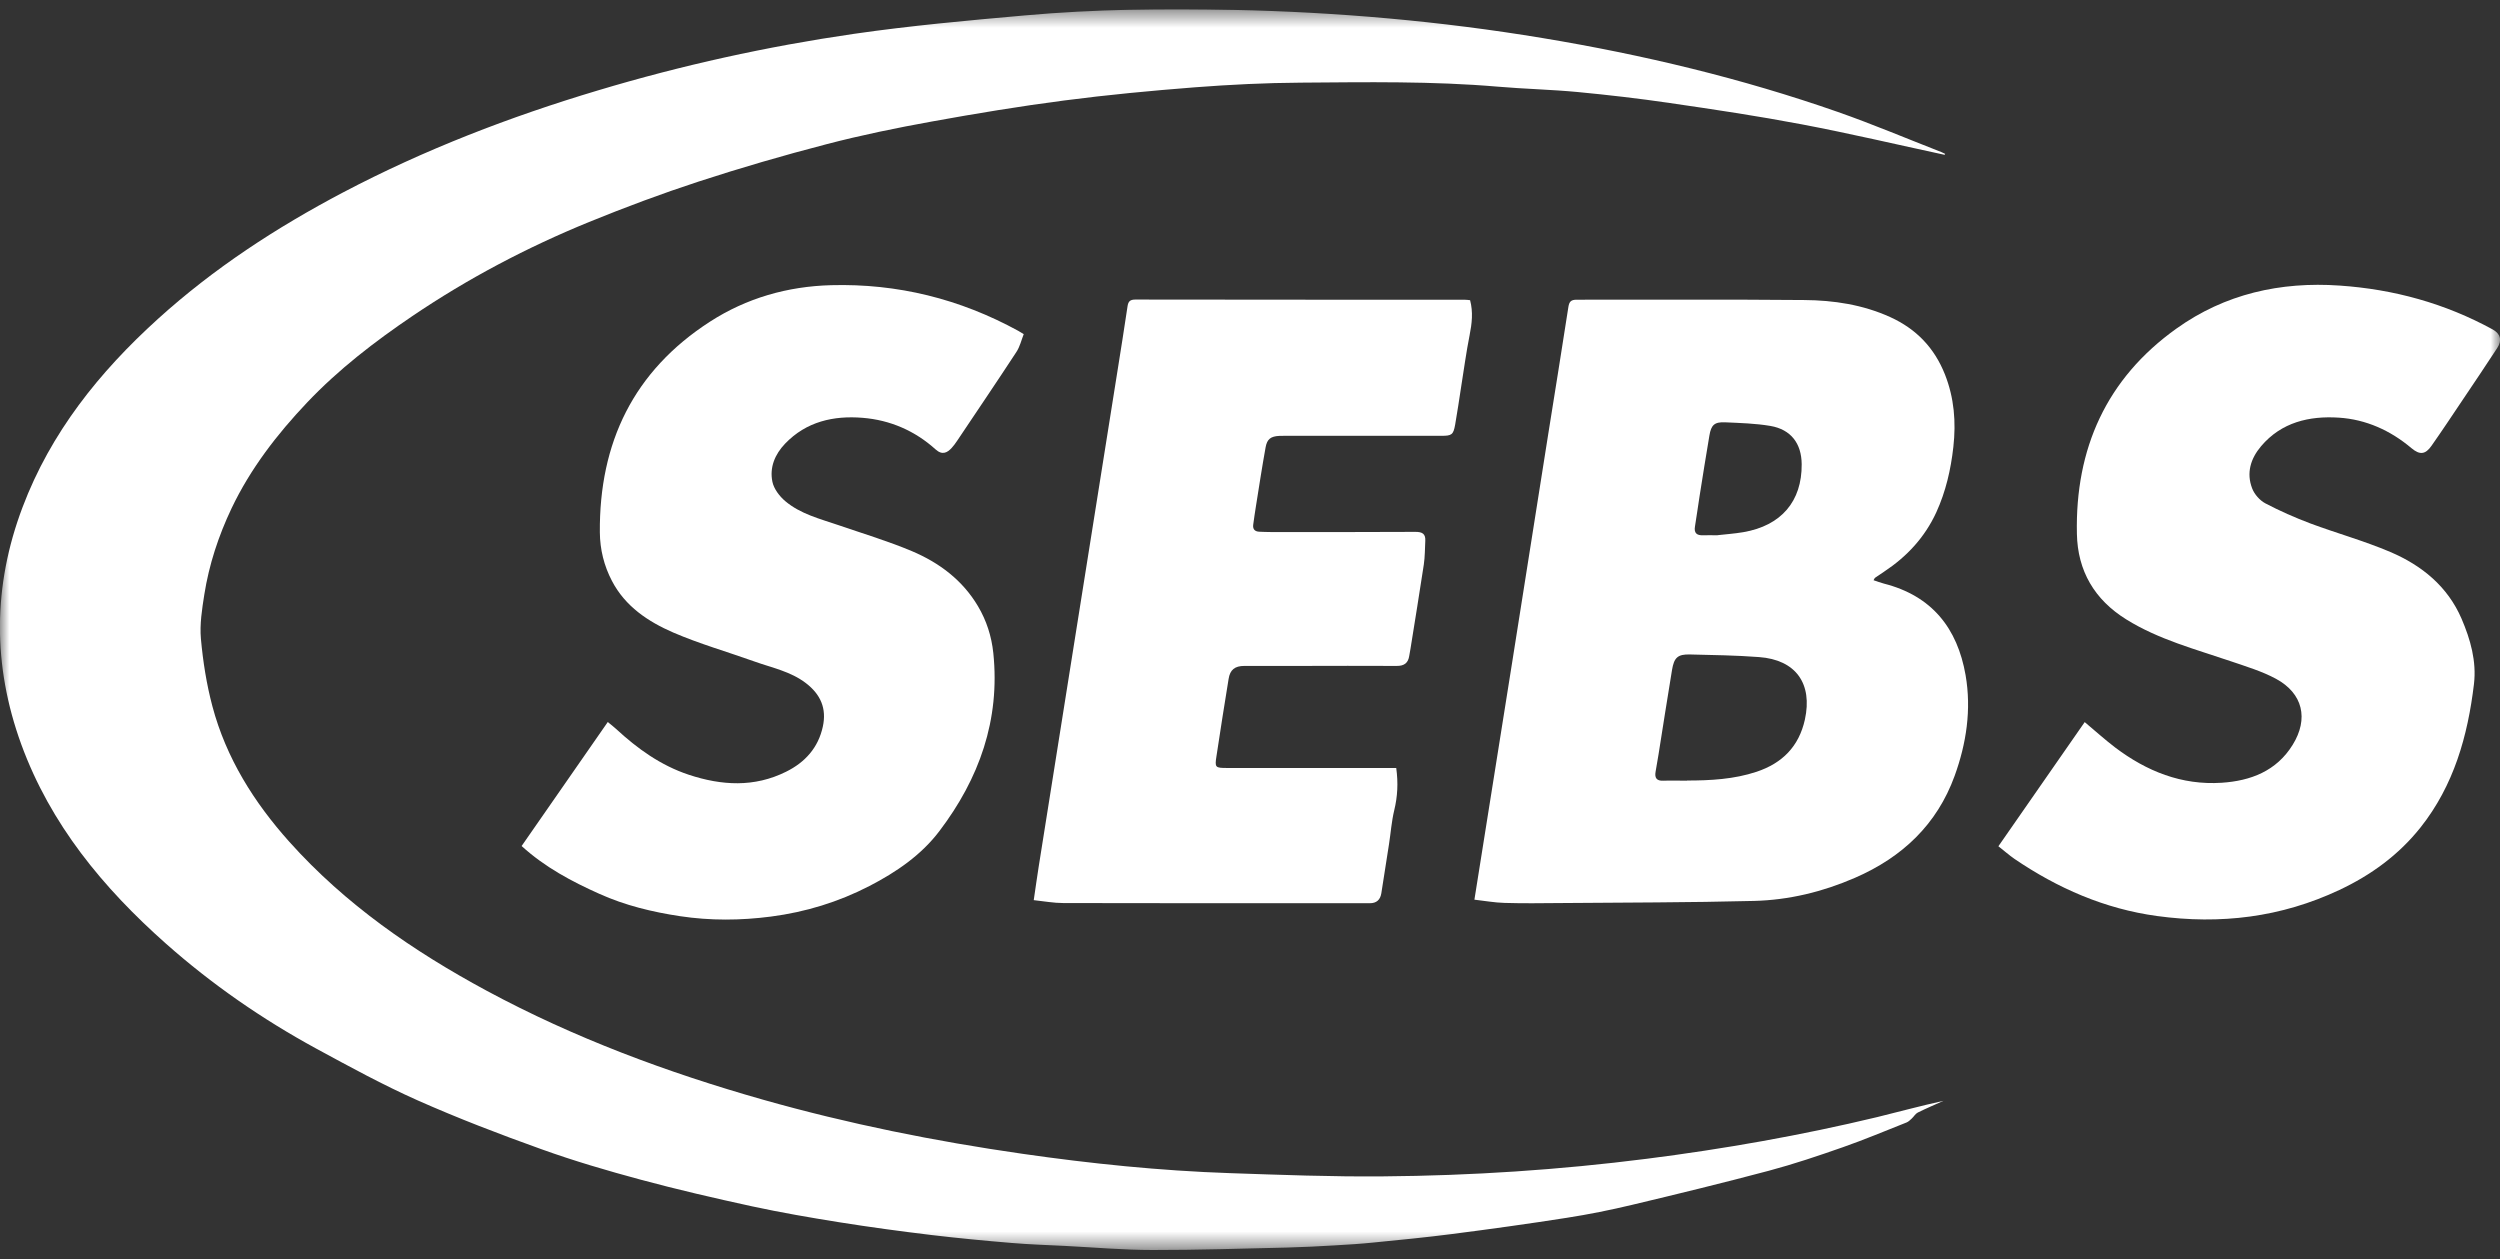<svg width="135" height="68" viewBox="0 0 135 68" fill="none" xmlns="http://www.w3.org/2000/svg">
<rect x="0" y="0" width="135" height="68" fill="#333333" stroke="none"/>
<g clip-path="url(#clip0_17_95)">
<mask id="mask0_17_95" style="mask-type:luminance" maskUnits="userSpaceOnUse" x="0" y="0" width="135" height="68">
<path d="M135 0.5H0V67.5H135V0.5Z" fill="white"/>
</mask>
<g mask="url(#mask0_17_95)">
<path d="M105.01 8.361C102.441 7.807 99.881 7.205 97.3 6.715C94.937 6.267 92.553 5.909 90.169 5.563C88.518 5.32 86.858 5.128 85.199 4.97C83.762 4.834 82.322 4.804 80.885 4.68C77.343 4.377 73.793 4.437 70.242 4.463C68.338 4.475 66.43 4.569 64.531 4.714C62.168 4.898 59.809 5.12 57.46 5.427C55.071 5.738 52.696 6.131 50.324 6.561C48.412 6.907 46.499 7.299 44.621 7.79C42.306 8.391 40.003 9.061 37.73 9.803C35.732 10.456 33.76 11.194 31.813 11.987C28.46 13.357 25.269 15.037 22.268 17.068C20.227 18.45 18.276 19.951 16.582 21.738C14.965 23.445 13.529 25.3 12.504 27.45C11.796 28.943 11.29 30.483 11.033 32.104C10.909 32.893 10.78 33.708 10.849 34.493C10.96 35.717 11.153 36.95 11.47 38.14C12.212 40.929 13.709 43.318 15.63 45.464C18.653 48.838 22.319 51.363 26.281 53.5C31.024 56.055 36.041 57.919 41.217 59.387C45.813 60.688 50.479 61.626 55.204 62.304C58.917 62.838 62.648 63.221 66.4 63.349C69.166 63.443 71.936 63.55 74.702 63.524C79.461 63.486 84.208 63.175 88.934 62.573C93.115 62.04 97.261 61.31 101.36 60.325C102.553 60.035 103.736 59.707 104.945 59.446C104.482 59.656 104.015 59.852 103.56 60.078C103.432 60.142 103.35 60.295 103.234 60.402C103.149 60.479 103.063 60.568 102.96 60.611C101.819 61.063 100.683 61.541 99.525 61.946C98.2 62.411 96.871 62.859 95.516 63.221C93.063 63.874 90.593 64.476 88.123 65.064C86.966 65.341 85.795 65.576 84.616 65.76C82.553 66.084 80.482 66.37 78.407 66.638C76.987 66.822 75.564 66.958 74.144 67.099C73.471 67.167 72.798 67.21 72.125 67.248C71.254 67.299 70.379 67.346 69.509 67.368C67.086 67.423 64.663 67.504 62.245 67.5C60.658 67.5 59.076 67.359 57.49 67.278C56.538 67.231 55.586 67.201 54.634 67.12C53.197 67.001 51.757 66.864 50.324 66.694C48.656 66.493 46.988 66.267 45.329 66.003C43.751 65.751 42.168 65.478 40.608 65.141C38.592 64.702 36.577 64.237 34.583 63.699C32.782 63.213 30.99 62.688 29.236 62.057C26.985 61.251 24.746 60.393 22.564 59.425C20.685 58.589 18.872 57.599 17.066 56.618C14.155 55.032 11.436 53.15 8.958 50.954C5.562 47.942 2.727 44.513 1.149 40.196C-0.407 35.926 -0.39 31.643 1.218 27.39C2.74 23.359 5.36 20.092 8.525 17.225C11.543 14.491 14.927 12.286 18.524 10.392C22.919 8.08 27.533 6.305 32.293 4.881C36.817 3.524 41.422 2.509 46.092 1.831C49.158 1.387 52.25 1.106 55.337 0.833C59.093 0.496 62.854 0.453 66.619 0.534C72.219 0.653 77.785 1.14 83.308 2.057C88.728 2.957 94.058 4.232 99.242 6.045C101.129 6.706 102.973 7.487 104.834 8.212C104.902 8.238 104.971 8.28 105.04 8.31C105.027 8.327 105.018 8.344 105.005 8.361H105.01Z" fill="white"/>
<path d="M79.616 48.595C80.306 44.257 80.979 40.042 81.648 35.823C82.3 31.698 82.948 27.569 83.604 23.445C83.968 21.154 84.341 18.863 84.693 16.573C84.74 16.283 84.839 16.184 85.143 16.184C89.238 16.193 93.333 16.163 97.428 16.202C99.023 16.214 100.597 16.453 102.072 17.123C103.479 17.763 104.456 18.782 105.027 20.22C105.528 21.491 105.631 22.792 105.481 24.136C105.344 25.36 105.074 26.541 104.559 27.668C103.938 29.015 102.977 30.052 101.746 30.867C101.579 30.978 101.416 31.084 101.253 31.2C101.223 31.221 101.21 31.264 101.172 31.332C101.369 31.396 101.549 31.468 101.733 31.515C104.323 32.176 105.7 33.921 106.142 36.459C106.463 38.319 106.184 40.149 105.55 41.898C104.598 44.521 102.724 46.291 100.173 47.4C98.427 48.16 96.601 48.603 94.714 48.65C91.219 48.74 87.72 48.735 84.225 48.765C83.231 48.774 82.236 48.787 81.245 48.757C80.713 48.744 80.186 48.646 79.616 48.582V48.595ZM91.091 42.149C92.364 42.149 93.633 42.081 94.855 41.676C96.245 41.211 97.141 40.311 97.463 38.861C97.891 36.92 96.978 35.627 94.988 35.482C93.749 35.388 92.506 35.371 91.262 35.341C90.597 35.324 90.4 35.508 90.289 36.177C90.04 37.696 89.8 39.219 89.56 40.742C89.508 41.053 89.453 41.364 89.401 41.676C89.345 42.004 89.453 42.175 89.821 42.158C90.246 42.141 90.67 42.158 91.095 42.158L91.091 42.149ZM92.75 28.9C93.162 28.853 93.655 28.819 94.135 28.738C96.185 28.388 97.308 27.075 97.291 25.066C97.282 23.948 96.712 23.193 95.606 23.001C94.804 22.864 93.976 22.843 93.157 22.805C92.579 22.779 92.403 22.95 92.308 23.517C92.124 24.609 91.948 25.701 91.777 26.793C91.691 27.339 91.618 27.885 91.528 28.431C91.468 28.785 91.626 28.917 91.961 28.905C92.197 28.896 92.437 28.905 92.75 28.905V28.9Z" fill="white"/>
<path d="M107.913 45.698C109.482 43.438 111.017 41.232 112.574 38.993C113.144 39.471 113.663 39.94 114.216 40.362C115.914 41.646 117.809 42.41 119.97 42.269C121.536 42.166 122.929 41.637 123.804 40.221C124.674 38.818 124.361 37.444 122.903 36.655C122.144 36.246 121.3 35.994 120.476 35.712C118.551 35.056 116.574 34.539 114.825 33.452C113.097 32.381 112.192 30.824 112.153 28.828C112.055 24.238 113.736 20.45 117.531 17.741C120.151 15.869 123.144 15.199 126.342 15.421C129.263 15.621 132.028 16.381 134.601 17.788C135.021 18.019 135.124 18.369 134.854 18.787C134.237 19.738 133.598 20.676 132.967 21.619C132.414 22.442 131.87 23.265 131.299 24.076C130.969 24.549 130.665 24.575 130.223 24.204C129.087 23.244 127.766 22.647 126.295 22.553C124.704 22.451 123.199 22.796 122.097 24.097C121.531 24.767 121.295 25.543 121.617 26.375C121.737 26.691 122.029 27.023 122.329 27.181C123.109 27.591 123.924 27.949 124.747 28.261C126.184 28.798 127.672 29.207 129.083 29.809C130.781 30.534 132.174 31.669 132.925 33.413C133.405 34.531 133.739 35.708 133.594 36.937C133.259 39.743 132.509 42.414 130.708 44.683C129.528 46.167 128.036 47.255 126.321 48.061C123.182 49.537 119.902 49.934 116.48 49.465C113.65 49.077 111.12 47.968 108.783 46.381C108.491 46.18 108.226 45.941 107.913 45.698Z" fill="white"/>
<path d="M28.164 45.69C29.72 43.446 31.255 41.241 32.82 38.989C32.992 39.129 33.133 39.24 33.266 39.36C34.424 40.43 35.681 41.335 37.199 41.838C38.969 42.422 40.732 42.529 42.451 41.672C43.476 41.164 44.184 40.379 44.432 39.24C44.647 38.259 44.317 37.5 43.515 36.886C42.687 36.254 41.692 36.062 40.753 35.725C39.287 35.201 37.777 34.77 36.354 34.156C34.999 33.567 33.768 32.752 33.048 31.375C32.615 30.551 32.4 29.668 32.392 28.751C32.353 23.914 34.206 20.037 38.339 17.37C40.316 16.095 42.524 15.464 44.878 15.4C48.467 15.302 51.838 16.142 54.985 17.865C55.054 17.904 55.123 17.946 55.281 18.044C55.157 18.36 55.075 18.718 54.887 19.004C53.832 20.617 52.751 22.212 51.679 23.812C51.589 23.944 51.499 24.072 51.392 24.187C51.16 24.439 50.89 24.601 50.521 24.268C49.407 23.261 48.064 22.681 46.581 22.562C45.016 22.434 43.541 22.762 42.396 23.957C41.842 24.537 41.551 25.241 41.709 26.013C41.787 26.396 42.091 26.797 42.404 27.062C43.227 27.757 44.278 28.017 45.281 28.359C46.606 28.815 47.957 29.22 49.244 29.762C50.714 30.385 51.975 31.323 52.811 32.735C53.274 33.516 53.544 34.36 53.639 35.265C54.012 38.873 52.88 42.043 50.727 44.879C49.745 46.176 48.403 47.093 46.95 47.844C45.273 48.71 43.498 49.252 41.632 49.495C39.994 49.708 38.361 49.721 36.722 49.474C35.222 49.247 33.755 48.893 32.374 48.271C30.878 47.601 29.433 46.837 28.168 45.686L28.164 45.69Z" fill="white"/>
<path d="M75.397 41.475C75.508 42.282 75.469 43.011 75.289 43.753C75.144 44.355 75.101 44.977 75.006 45.587C74.869 46.47 74.732 47.358 74.591 48.241C74.535 48.586 74.333 48.778 73.964 48.774C73.78 48.774 73.591 48.774 73.407 48.774C68.077 48.774 62.751 48.778 57.421 48.765C56.902 48.765 56.383 48.667 55.822 48.608C55.92 47.946 55.998 47.375 56.088 46.807C56.684 43.045 57.284 39.287 57.88 35.525C58.699 30.385 59.514 25.245 60.333 20.1C60.522 18.915 60.71 17.733 60.886 16.547C60.925 16.283 61.015 16.176 61.31 16.176C67.237 16.185 73.158 16.185 79.084 16.185C79.187 16.185 79.29 16.202 79.385 16.21C79.556 16.858 79.483 17.473 79.359 18.1C79.174 19.03 79.05 19.968 78.9 20.902C78.793 21.581 78.698 22.259 78.578 22.933C78.48 23.479 78.394 23.534 77.832 23.534C75.144 23.534 72.451 23.534 69.762 23.534C69.535 23.534 69.312 23.53 69.085 23.538C68.626 23.56 68.424 23.705 68.343 24.153C68.154 25.202 67.991 26.26 67.824 27.314C67.768 27.651 67.721 27.992 67.674 28.329C67.64 28.576 67.76 28.704 68.004 28.713C68.201 28.721 68.403 28.73 68.6 28.73C71.212 28.73 73.823 28.738 76.434 28.721C76.807 28.721 76.983 28.828 76.966 29.195C76.945 29.625 76.949 30.065 76.885 30.491C76.657 32.002 76.409 33.511 76.168 35.022C76.147 35.154 76.117 35.282 76.1 35.41C76.044 35.802 75.826 35.964 75.422 35.96C73.66 35.947 71.898 35.96 70.135 35.96C69.153 35.96 68.176 35.96 67.194 35.96C66.679 35.96 66.422 36.169 66.345 36.66C66.117 38.05 65.899 39.445 65.689 40.836C65.594 41.446 65.62 41.471 66.267 41.471C68.536 41.471 70.8 41.471 73.068 41.471C73.836 41.471 74.603 41.471 75.397 41.471V41.475Z" fill="white"/>
</g>
</g>
<defs>
<clipPath id="clip0_17_95">
<rect width="135" height="67" fill="white" transform="translate(0 0.5)"/>
</clipPath>
</defs>
</svg>
